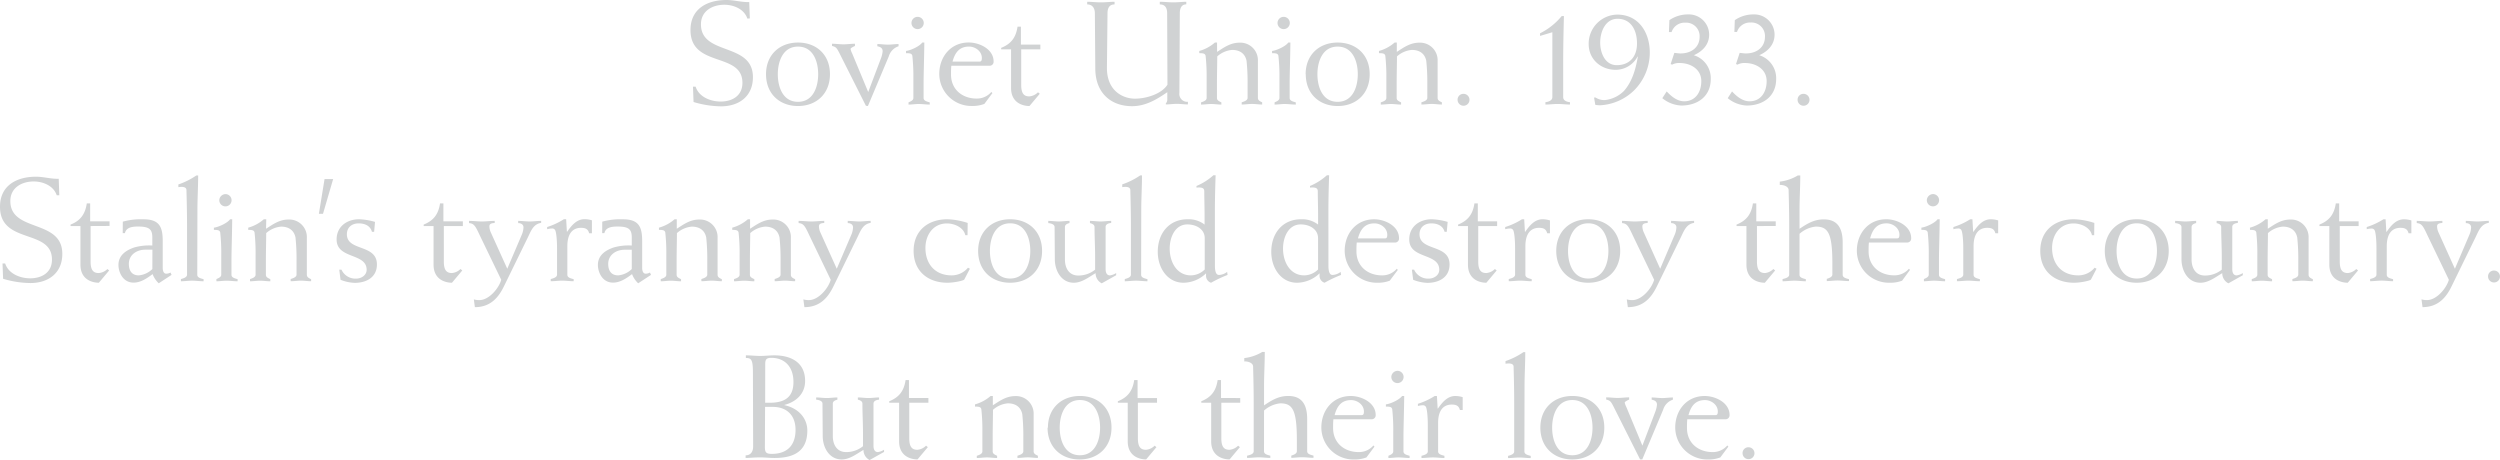 <svg xmlns="http://www.w3.org/2000/svg" xmlns:xlink="http://www.w3.org/1999/xlink" preserveAspectRatio="xMinYMin" x="0px" y="0px" width="100%" height="100%" viewBox="0 0 814.89 149.95"><defs><clipPath id="a"><rect width="814.89" height="149.95" style="fill:none"/></clipPath></defs><g style="clip-path:url(#a)"><path d="M568,147.79a1.94,1.94,0,1,0,2-2,1.89,1.89,0,0,0-2,2m-17.63-12.48c.77-2.83,2.16-4.9,5.38-4.9,2.06,0,4.18,1.54,4.18,3.7,0,.86-.19,1.2-.77,1.2Zm13,10.27-.34-.38a6.2,6.2,0,0,1-4.8,2.16c-4.7,0-8.35-3-8.35-7.82,0-.91,0-1.87.1-2.88h12.58a1.29,1.29,0,0,0,1.2-1.39c0-4-4.56-6.19-8.11-6.19-5.9,0-9.6,4.7-9.6,10.27a10.47,10.47,0,0,0,10.7,10.42,10.66,10.66,0,0,0,4-.67Zm-28.07,4.18,6.82-16.22a4.89,4.89,0,0,1,3.17-3.26v-.72c-1.15,0-2.3.19-3.46.19s-2.3-.19-3.46-.19v.72c1.3.24,1.73.82,1.73,1.63a8.27,8.27,0,0,1-.53,2.26l-4.22,11.09-5.23-12.58a6,6,0,0,1-.53-1.44c0-.29.72-.67,1.44-1v-.72c-1.25,0-2.5.19-3.74.19s-2.5-.19-3.74-.19v.72c1.3.29,1.54.67,2.35,2.21l8.69,17.28Zm-33.21-10.37c0,6.38,4.42,10.37,10.42,10.37s10.42-4,10.42-10.37-4.42-10.32-10.42-10.32-10.42,4-10.42,10.32m3.84,0c0-4,1.58-9,6.58-9s6.58,4.94,6.58,9-1.58,9-6.58,9-6.58-4.94-6.58-9m-9-13.34c0-3.74.24-7.54.24-11.28h-.58a23.87,23.87,0,0,1-5.86,2.93v.86c.77-.1,2.64-.34,2.64,1,0,.53.19,6,.19,11.81v15.79c0,.86-1.1,1.2-2,1.44v.72c1.15,0,2.4-.19,3.65-.19s2.5.19,3.74.19v-.72c-1.06-.29-2.06-.53-2.06-1.44Zm-20.16,3.41a8.1,8.1,0,0,0-2.4-.38c-2.54,0-4.22,2-5.66,4.08h-.1l-.24-4.08h-.72a22.73,22.73,0,0,1-5.47,2.54v.72a6,6,0,0,1,1.54-.24,1.07,1.07,0,0,1,1.06.53c.38.67.62,3.22.62,5.86v8.64c0,.86-1.1,1.2-2.06,1.44v.72c1.25,0,2.5-.19,3.74-.19s2.5.19,3.74.19v-.72c-1.06-.29-2.06-.53-2.06-1.44v-9.26c0-4.18,1.78-6,4.46-6,1.34,0,2.3.34,2.64,1.78h.91Zm-23.25-6.77a2,2,0,1,0,2-1.82,2.08,2.08,0,0,0-2,1.82m3.5,6.38c-.77,1.15-3.65,2.54-5.28,2.74v.72c1.49,0,1.87.19,2.06.82a62.17,62.17,0,0,1,.34,7.44v6.34c0,.86-1.1,1.2-1.58,1.44v.72c1,0,2.26-.19,3.26-.19,1.25,0,2.5.19,3.65.19v-.72c-1-.29-2-.53-2-1.44v-4.85c0-2.93.19-8.11.24-13.2Zm-22,6.24c.77-2.83,2.16-4.9,5.38-4.9,2.06,0,4.18,1.54,4.18,3.7,0,.86-.19,1.2-.77,1.2Zm13,10.27-.34-.38a6.2,6.2,0,0,1-4.8,2.16c-4.7,0-8.35-3-8.35-7.82,0-.91,0-1.87.1-2.88h12.58a1.29,1.29,0,0,0,1.2-1.39c0-4-4.56-6.19-8.11-6.19-5.9,0-9.6,4.7-9.6,10.27a10.47,10.47,0,0,0,10.7,10.42,10.66,10.66,0,0,0,4-.67Zm-36-11.76a9.35,9.35,0,0,1,5.28-2.35c4,0,5.42,2.06,5.42,12v3.6c0,.86-1.1,1.2-1.82,1.44v.72c1,0,2.26-.19,3.5-.19s2.5.19,3.74.19v-.72c-1.06-.29-2.06-.53-2.06-1.44V136.56c0-6.19-3.07-7.49-6.19-7.49s-5.38,1.39-7.87,3.07V126c0-3.74.24-7.54.24-11.28h-.82a14.5,14.5,0,0,1-5.86,2v1.1c1-.1,2.88.38,2.88,1.68,0,.53.19,6,.19,11.81v15.79c0,.86-1.1,1.2-2.16,1.44v.72c1.34,0,2.59-.19,3.84-.19s2.5.19,3.74.19v-.72c-1.06-.29-2.06-.53-2.06-1.44Zm-7.76-2.54v-1.54H398v-5.86h-1.1c-.53,3.65-2.21,5.66-5.33,6.91v.48h3.22v12.58c0,5,4,5.9,6,5.9l3.36-4-.58-.48a4.51,4.51,0,0,1-2.83,1.34c-1.68,0-2.64-.86-2.64-3.74V131.28Zm-27.12,0v-1.54h-6.34v-5.86h-1.1c-.53,3.65-2.21,5.66-5.33,6.91v.48h3.22v12.58c0,5,4,5.9,6,5.9l3.36-4-.58-.48a4.51,4.51,0,0,1-2.83,1.34c-1.68,0-2.64-.86-2.64-3.74V131.28Zm-35.68,8.11c0,6.38,4.42,10.37,10.42,10.37s10.42-4,10.42-10.37S358,129.07,352,129.07s-10.42,4-10.42,10.32m3.84,0c0-4,1.58-9,6.58-9s6.58,4.94,6.58,9-1.58,9-6.58,9-6.58-4.94-6.58-9m-21.8-10.32h-.72a13,13,0,0,1-5.09,2.74v.72c1.49,0,1.87.19,2.06.82a62.17,62.17,0,0,1,.34,7.44v6.34c0,.86-1.1,1.2-1.82,1.44v.72c1.1,0,2.21-.19,3.31-.19s2.21.19,3.31.19v-.72c-.86-.43-1.44-.67-1.44-1.44V142.7c0-3.31.1-7,.1-9.12a8.35,8.35,0,0,1,4.85-2.11c2.26,0,4.18,1,4.7,3.55a66.83,66.83,0,0,1,.34,7.39v4.7c0,.86-1.2,1.2-1.92,1.44v.72c1.15,0,2.26-.19,3.36-.19s2.21.19,3.31.19v-.72c-.86-.38-1.39-.72-1.39-1.44v-12a5.73,5.73,0,0,0-6-6c-3,0-5.14,1.63-7.3,3Zm-21,2.21v-1.54h-6.34v-5.86h-1.1c-.53,3.65-2.21,5.66-5.33,6.91v.48h3.22v12.58c0,5,4,5.9,6,5.9l3.36-4-.58-.48a4.51,4.51,0,0,1-2.83,1.34c-1.68,0-2.64-.86-2.64-3.74V131.28Zm-34.45,10.85c0,3.65,2.06,7.63,6.19,7.63,2.64,0,4.94-1.87,7.1-3.12a3.64,3.64,0,0,0,2,3.31l4.7-2.64v-.72a5.1,5.1,0,0,1-2,.77c-.86,0-1.44-.62-1.44-2.06v-4.85c0-3.84,0-7.68,0-8.88,0-.86.86-1.2,1.82-1.3v-.72c-1.15,0-2.3.19-3.46.19s-2.3-.19-3.46-.19v.72c.48.14,1.49.38,1.49,1.3,0,3.22.19,6.43.19,9.65v4.22a8.59,8.59,0,0,1-5.52,1.92c-2.88,0-4.32-2.3-4.32-5.23V131.57c0-.91,1-1.15,1.49-1.3v-.72c-1.15,0-2.3.19-3.46.19s-2.3-.19-3.46-.19v.72c1,.1,2.06.43,2.06,1.3Zm-18.79-9.5h2.54c4.18,0,7.39,2.4,7.39,7.49,0,4.9-2.59,7.82-7.73,7.82-1.82,0-2.26-.43-2.26-2.26Zm-3.89,12.91c0,1.49-.67,2.88-2.45,2.88v.86c1.06,0,2.78-.19,4.75-.19,1.54,0,3.07.19,4.61.19,5,0,10.75-1.25,10.75-8.93,0-3.74-2.54-7.2-7.49-8.3V132c3.84-1,6.77-3.65,6.77-7.82,0-6.34-5-8.35-10-8.35-1.54,0-3.07.19-4.61.19s-3.07-.19-4.7-.19v.86c1.73,0,2.3.48,2.3,4.7Zm3.94-26.74c0-1.44.19-2.16,2-2.16,4.22,0,7.2,2.78,7.2,7.87s-3,6.77-7.78,6.77h-1.44Z" style="fill:#d0d2d3"/><path d="M811,90.19a1.94,1.94,0,1,0,2-2,1.89,1.89,0,0,0-2,2m-12.78,1c-.77,2.78-4,6.62-7.1,6.62a5.77,5.77,0,0,1-1.82-.24l.34,2.54c5.14,0,7.73-3.22,9.46-6.77l7.82-16c1.06-2.21,1.82-4.32,4.32-4.7V72c-1.25,0-2.5.19-3.74.19S805,72,803.74,72v.72c.82,0,1.73.38,1.73,1.39a6.53,6.53,0,0,1-.53,2.35L800.19,87.6l-5.33-11.81a4.94,4.94,0,0,1-.48-2c0-.72.48-1.06,1.73-1.1V72c-1.39,0-2.78.19-4.18.19s-2.78-.19-4.18-.19v.72c1.63.14,2.06.91,3.5,4ZM786,71.86a8.1,8.1,0,0,0-2.4-.38c-2.54,0-4.22,2-5.66,4.08h-.1l-.24-4.08h-.72A22.73,22.73,0,0,1,771.45,74v.72A6,6,0,0,1,773,74.5,1.07,1.07,0,0,1,774,75c.38.67.62,3.22.62,5.86v8.64c0,.86-1.1,1.2-2.06,1.44v.72c1.25,0,2.5-.19,3.74-.19s2.5.19,3.74.19V91c-1.06-.29-2.06-.53-2.06-1.44V80.26c0-4.18,1.78-6,4.46-6,1.34,0,2.3.34,2.64,1.78H786Zm-17.19,1.82V72.14h-6.34V66.29h-1.1c-.53,3.65-2.21,5.66-5.33,6.91v.48h3.22V86.26c0,5,4,5.9,6,5.9l3.36-4-.58-.48A4.51,4.51,0,0,1,765.3,89c-1.68,0-2.64-.86-2.64-3.74V73.68Zm-29.61-2.21h-.72a13,13,0,0,1-5.09,2.74v.72c1.49,0,1.87.19,2.06.82a62.17,62.17,0,0,1,.34,7.44v6.34c0,.86-1.1,1.2-1.82,1.44v.72c1.1,0,2.21-.19,3.31-.19s2.21.19,3.31.19V91c-.86-.43-1.44-.67-1.44-1.44V85.1c0-3.31.1-7,.1-9.12a8.35,8.35,0,0,1,4.85-2.11c2.26,0,4.18,1,4.7,3.55a66.83,66.83,0,0,1,.34,7.39v4.7c0,.86-1.2,1.2-1.92,1.44v.72c1.15,0,2.26-.19,3.36-.19s2.21.19,3.31.19V91c-.86-.38-1.39-.72-1.39-1.44v-12a5.73,5.73,0,0,0-6-6c-3,0-5.14,1.63-7.3,3ZM711.07,84.53c0,3.65,2.06,7.63,6.19,7.63,2.64,0,4.94-1.87,7.1-3.12a3.64,3.64,0,0,0,2,3.31l4.7-2.64V89a5.1,5.1,0,0,1-2,.77c-.86,0-1.44-.62-1.44-2.06V82.85c0-3.84,0-7.68,0-8.88,0-.86.86-1.2,1.82-1.3V72c-1.15,0-2.3.19-3.46.19s-2.3-.19-3.46-.19v.72c.48.14,1.49.38,1.49,1.3,0,3.22.19,6.43.19,9.65v4.22a8.59,8.59,0,0,1-5.52,1.92c-2.88,0-4.32-2.3-4.32-5.23V74c0-.91,1-1.15,1.49-1.3V72c-1.15,0-2.3.19-3.46.19S710.16,72,709,72v.72c1,.1,2.06.43,2.06,1.3Zm-25-2.74c0,6.38,4.42,10.37,10.42,10.37s10.42-4,10.42-10.37-4.42-10.32-10.42-10.32-10.42,4-10.42,10.32m3.84,0c0-4,1.58-9,6.58-9s6.58,4.94,6.58,9-1.58,9-6.58,9-6.58-4.94-6.58-9m-7.25-9.12a23.56,23.56,0,0,0-6.62-1.2c-6.14,0-11,3.55-11,10.32s4.85,10.37,11,10.37c2.16,0,5.33-.67,5.52-1.06l1.82-3.5-.62-.34a6.9,6.9,0,0,1-5.33,2.5c-5.38,0-8.54-3.7-8.54-8.93,0-4.32,2.59-8,7-8,2.4,0,5.42,1.25,6,3.84h.72Zm-31.34-.82a8.1,8.1,0,0,0-2.4-.38c-2.54,0-4.22,2-5.66,4.08h-.1l-.24-4.08h-.72A22.73,22.73,0,0,1,636.72,74v.72a6,6,0,0,1,1.54-.24,1.07,1.07,0,0,1,1.06.53c.38.67.62,3.22.62,5.86v8.64c0,.86-1.1,1.2-2.06,1.44v.72c1.25,0,2.5-.19,3.74-.19s2.5.19,3.74.19V91c-1.06-.29-2.06-.53-2.06-1.44V80.26c0-4.18,1.78-6,4.46-6,1.34,0,2.3.34,2.64,1.78h.91Zm-23.25-6.77a2,2,0,1,0,2-1.82,2.08,2.08,0,0,0-2,1.82m3.5,6.38c-.77,1.15-3.65,2.54-5.28,2.74v.72c1.49,0,1.87.19,2.06.82a62.17,62.17,0,0,1,.34,7.44v6.34c0,.86-1.1,1.2-1.58,1.44v.72c1,0,2.26-.19,3.26-.19,1.25,0,2.5.19,3.65.19V91c-1-.29-2-.53-2-1.44V84.67c0-2.93.19-8.11.24-13.2Zm-22,6.24c.77-2.83,2.16-4.9,5.38-4.9,2.06,0,4.18,1.54,4.18,3.7,0,.86-.19,1.2-.77,1.2Zm13,10.27-.34-.38a6.2,6.2,0,0,1-4.8,2.16c-4.7,0-8.35-3-8.35-7.82,0-.91,0-1.87.1-2.88h12.58a1.29,1.29,0,0,0,1.2-1.39c0-4-4.56-6.19-8.11-6.19-5.9,0-9.6,4.7-9.6,10.27A10.47,10.47,0,0,0,616,92.16a10.66,10.66,0,0,0,4-.67Zm-36-11.76a9.35,9.35,0,0,1,5.28-2.35c4,0,5.42,2.06,5.42,12v3.6c0,.86-1.1,1.2-1.82,1.44v.72c1,0,2.26-.19,3.5-.19s2.5.19,3.74.19V91c-1.06-.29-2.06-.53-2.06-1.44V79c0-6.19-3.07-7.49-6.19-7.49s-5.38,1.39-7.87,3.07v-6.1c0-3.74.24-7.54.24-11.28h-.82a14.5,14.5,0,0,1-5.86,2v1.1c1-.1,2.88.38,2.88,1.68,0,.53.19,6,.19,11.81V89.52c0,.86-1.1,1.2-2.16,1.44v.72c1.34,0,2.59-.19,3.84-.19s2.5.19,3.74.19V91c-1.06-.29-2.06-.53-2.06-1.44Zm-7.76-2.54V72.14h-6.34V66.29h-1.1c-.53,3.65-2.21,5.66-5.33,6.91v.48h3.22V86.26c0,5,4,5.9,6,5.9l3.36-4-.58-.48A4.51,4.51,0,0,1,575.33,89c-1.68,0-2.64-.86-2.64-3.74V73.68ZM539.18,91.2c-.77,2.78-4,6.62-7.1,6.62a5.77,5.77,0,0,1-1.82-.24l.34,2.54c5.14,0,7.73-3.22,9.46-6.77l7.82-16c1.06-2.21,1.82-4.32,4.32-4.7V72c-1.25,0-2.5.19-3.74.19S546,72,544.7,72v.72c.82,0,1.73.38,1.73,1.39a6.53,6.53,0,0,1-.53,2.35L541.15,87.6l-5.33-11.81a5,5,0,0,1-.48-2c0-.72.48-1.06,1.73-1.1V72c-1.39,0-2.78.19-4.18.19s-2.78-.19-4.18-.19v.72c1.63.14,2.06.91,3.5,4Zm-31.91-9.41c0,6.38,4.42,10.37,10.42,10.37s10.42-4,10.42-10.37-4.42-10.32-10.42-10.32-10.42,4-10.42,10.32m3.84,0c0-4,1.58-9,6.58-9s6.58,4.94,6.58,9-1.58,9-6.58,9-6.58-4.94-6.58-9m-5.89-9.94a8.1,8.1,0,0,0-2.4-.38c-2.54,0-4.22,2-5.66,4.08h-.1l-.24-4.08h-.72A22.73,22.73,0,0,1,490.63,74v.72a6,6,0,0,1,1.54-.24,1.07,1.07,0,0,1,1.06.53c.38.67.62,3.22.62,5.86v8.64c0,.86-1.1,1.2-2.06,1.44v.72c1.25,0,2.5-.19,3.74-.19s2.5.19,3.74.19V91c-1.06-.29-2.06-.53-2.06-1.44V80.26c0-4.18,1.78-6,4.46-6,1.34,0,2.3.34,2.64,1.78h.91ZM488,73.68V72.14H481.7V66.29h-1.1c-.53,3.65-2.21,5.66-5.33,6.91v.48h3.22V86.26c0,5,4,5.9,6,5.9l3.36-4-.58-.48A4.51,4.51,0,0,1,484.48,89c-1.68,0-2.64-.86-2.64-3.74V73.68ZM460.63,91.2a13.87,13.87,0,0,0,4.61,1c3.79,0,7.25-1.78,7.25-6,0-6.72-9.79-4.22-9.79-9.84,0-2.3,1.68-3.55,3.84-3.55,2,0,3.79.77,4.32,2.74h.72l.29-3.22a20.92,20.92,0,0,0-5.18-.86c-4,0-7.34,2.4-7.34,6.58,0,6.48,9.79,4.32,9.79,9.89,0,1.73-1.68,2.88-3.46,2.88a5,5,0,0,1-4.75-2.93h-.72Zm-18-13.49c.77-2.83,2.16-4.9,5.38-4.9,2.06,0,4.18,1.54,4.18,3.7,0,.86-.19,1.2-.77,1.2Zm13,10.27-.34-.38a6.2,6.2,0,0,1-4.8,2.16c-4.7,0-8.35-3-8.35-7.82,0-.91,0-1.87.1-2.88h12.58a1.29,1.29,0,0,0,1.2-1.39c0-4-4.56-6.19-8.11-6.19-5.9,0-9.6,4.7-9.6,10.27A10.47,10.47,0,0,0,449,92.16a10.66,10.66,0,0,0,4-.67Zm-26-.14a6.55,6.55,0,0,1-4.51,1.92c-4.51,0-6.91-4.22-6.91-8.74,0-3.65,1.73-7.87,5.76-7.87,2.88,0,5.66,1.54,5.66,4.51ZM433,69.12c0-4,.1-8,.24-12h-.72A19.16,19.16,0,0,1,427,60.62v.53c2.16-.19,2.54.34,2.54,1.25,0,2.3.1,5.14.1,8V73.2a8.5,8.5,0,0,0-5.52-1.73c-6.14,0-9.74,4.66-9.74,10.61,0,5.28,3.17,10.08,8.4,10.08a10.73,10.73,0,0,0,7.34-3.07v.72a2.34,2.34,0,0,0,1.63,2.35,40.69,40.69,0,0,1,5.38-2.54l-.14-1a4.57,4.57,0,0,1-2.64,1c-.77,0-1.34-.67-1.34-3.07ZM392.69,87.84a6.55,6.55,0,0,1-4.51,1.92c-4.51,0-6.91-4.22-6.91-8.74,0-3.65,1.73-7.87,5.76-7.87,2.88,0,5.66,1.54,5.66,4.51ZM396,69.12c0-4,.1-8,.24-12h-.72A19.15,19.15,0,0,1,390,60.62v.53c2.16-.19,2.54.34,2.54,1.25,0,2.3.1,5.14.1,8V73.2a8.5,8.5,0,0,0-5.52-1.73c-6.14,0-9.74,4.66-9.74,10.61,0,5.28,3.17,10.08,8.4,10.08a10.73,10.73,0,0,0,7.34-3.07v.72a2.34,2.34,0,0,0,1.63,2.35,40.69,40.69,0,0,1,5.38-2.54l-.14-1a4.57,4.57,0,0,1-2.64,1c-.77,0-1.34-.67-1.34-3.07Zm-24-.67c0-3.74.24-7.54.24-11.28h-.58a23.87,23.87,0,0,1-5.86,2.93V61c.77-.1,2.64-.34,2.64,1,0,.53.19,6,.19,11.81V89.52c0,.86-1.1,1.2-2,1.44v.72c1.15,0,2.4-.19,3.65-.19s2.5.19,3.74.19V91c-1.06-.29-2.06-.53-2.06-1.44ZM343.83,84.53c0,3.65,2.06,7.63,6.19,7.63,2.64,0,4.94-1.87,7.1-3.12a3.64,3.64,0,0,0,2,3.31l4.7-2.64V89a5.1,5.1,0,0,1-2,.77c-.86,0-1.44-.62-1.44-2.06V82.85c0-3.84,0-7.68,0-8.88,0-.86.86-1.2,1.82-1.3V72c-1.15,0-2.3.19-3.46.19s-2.3-.19-3.46-.19v.72c.48.14,1.49.38,1.49,1.3,0,3.22.19,6.43.19,9.65v4.22a8.59,8.59,0,0,1-5.52,1.92c-2.88,0-4.32-2.3-4.32-5.23V74c0-.91,1-1.15,1.49-1.3V72c-1.15,0-2.3.19-3.46.19s-2.3-.19-3.46-.19v.72c1,.1,2.06.43,2.06,1.3Zm-25-2.74c0,6.38,4.42,10.37,10.42,10.37s10.42-4,10.42-10.37-4.42-10.32-10.42-10.32-10.42,4-10.42,10.32m3.84,0c0-4,1.58-9,6.58-9s6.58,4.94,6.58,9-1.58,9-6.58,9-6.58-4.94-6.58-9m-7.25-9.12a23.56,23.56,0,0,0-6.62-1.2c-6.14,0-11,3.55-11,10.32s4.85,10.37,11,10.37c2.16,0,5.33-.67,5.52-1.06l1.82-3.5-.62-.34a6.9,6.9,0,0,1-5.33,2.5c-5.38,0-8.54-3.7-8.54-8.93,0-4.32,2.59-8,7-8,2.4,0,5.42,1.25,6,3.84h.72ZM270.78,91.2c-.77,2.78-4,6.62-7.1,6.62a5.77,5.77,0,0,1-1.82-.24l.34,2.54c5.14,0,7.73-3.22,9.46-6.77l7.82-16c1.06-2.21,1.82-4.32,4.32-4.7V72c-1.25,0-2.5.19-3.74.19s-2.5-.19-3.74-.19v.72c.82,0,1.73.38,1.73,1.39a6.53,6.53,0,0,1-.53,2.35L272.75,87.6l-5.33-11.81a5,5,0,0,1-.48-2c0-.72.48-1.06,1.73-1.1V72c-1.39,0-2.78.19-4.18.19s-2.78-.19-4.18-.19v.72c1.63.14,2.06.91,3.5,4ZM244.49,71.47h-.72a13,13,0,0,1-5.09,2.74v.72c1.49,0,1.87.19,2.06.82a62.17,62.17,0,0,1,.34,7.44v6.34c0,.86-1.1,1.2-1.82,1.44v.72c1.1,0,2.21-.19,3.31-.19s2.21.19,3.31.19V91c-.86-.43-1.44-.67-1.44-1.44V85.1c0-3.31.1-7,.1-9.12a8.35,8.35,0,0,1,4.85-2.11c2.26,0,4.18,1,4.7,3.55a66.84,66.84,0,0,1,.34,7.39v4.7c0,.86-1.2,1.2-1.92,1.44v.72c1.15,0,2.26-.19,3.36-.19s2.21.19,3.31.19V91c-.86-.38-1.39-.72-1.39-1.44v-12a5.73,5.73,0,0,0-6-6c-3,0-5.14,1.63-7.3,3Zm-23.89,0h-.72a13,13,0,0,1-5.09,2.74v.72c1.49,0,1.87.19,2.06.82a62.17,62.17,0,0,1,.34,7.44v6.34c0,.86-1.1,1.2-1.82,1.44v.72c1.1,0,2.21-.19,3.31-.19s2.21.19,3.31.19V91c-.86-.43-1.44-.67-1.44-1.44V85.1c0-3.31.1-7,.1-9.12a8.35,8.35,0,0,1,4.85-2.11c2.26,0,4.18,1,4.7,3.55a66.84,66.84,0,0,1,.34,7.39v4.7c0,.86-1.2,1.2-1.92,1.44v.72c1.15,0,2.26-.19,3.36-.19s2.21.19,3.31.19V91c-.86-.38-1.39-.72-1.39-1.44v-12a5.73,5.73,0,0,0-6-6c-3,0-5.14,1.63-7.3,3ZM205.93,87.7a7.26,7.26,0,0,1-4.42,2.06c-2.35,0-3.26-1.63-3.26-3.74,0-2.93,2.54-4.61,5.33-4.61h2.35ZM196.28,76H197c.43-2,2.64-2.16,4.32-2.16,3.74,0,4.61,1,4.61,3.6v2.59a18,18,0,0,0-5.86.62c-2.69.91-5.18,2.54-5.18,5.71,0,2.3,1.39,5.76,4.94,5.76,2.3,0,4.37-1.39,6.19-2.78a7.86,7.86,0,0,0,2,3l4.18-2.74-.34-.77a2.89,2.89,0,0,1-1.39.38c-.77,0-1.15-.77-1.15-1.92V78.58c0-4.66-1.1-7.1-6.29-7.1a22.07,22.07,0,0,0-6.72.77Zm-3.34-4.18a8.1,8.1,0,0,0-2.4-.38c-2.54,0-4.22,2-5.66,4.08h-.1l-.24-4.08h-.72A22.73,22.73,0,0,1,178.35,74v.72a6,6,0,0,1,1.54-.24,1.07,1.07,0,0,1,1.06.53c.38.67.62,3.22.62,5.86v8.64c0,.86-1.1,1.2-2.06,1.44v.72c1.25,0,2.5-.19,3.74-.19s2.5.19,3.74.19V91c-1.06-.29-2.06-.53-2.06-1.44V80.26c0-4.18,1.78-6,4.46-6,1.34,0,2.3.34,2.64,1.78h.91ZM163.38,91.2c-.77,2.78-4,6.62-7.1,6.62a5.78,5.78,0,0,1-1.83-.24l.34,2.54c5.14,0,7.73-3.22,9.46-6.77l7.82-16c1.06-2.21,1.82-4.32,4.32-4.7V72c-1.25,0-2.5.19-3.75.19s-2.5-.19-3.74-.19v.72c.82,0,1.73.38,1.73,1.39a6.56,6.56,0,0,1-.53,2.35L165.35,87.6,160,75.79a5,5,0,0,1-.48-2c0-.72.48-1.06,1.73-1.1V72c-1.39,0-2.78.19-4.18.19s-2.78-.19-4.18-.19v.72c1.63.14,2.06.91,3.5,4ZM150.87,73.68V72.14h-6.34V66.29h-1.1c-.53,3.65-2.21,5.66-5.33,6.91v.48h3.22V86.26c0,5,4,5.9,6,5.9l3.36-4-.58-.48A4.51,4.51,0,0,1,147.31,89c-1.68,0-2.64-.86-2.64-3.74V73.68ZM111,91.2a13.87,13.87,0,0,0,4.61,1c3.79,0,7.25-1.78,7.25-6,0-6.72-9.79-4.22-9.79-9.84,0-2.3,1.68-3.55,3.84-3.55,2,0,3.79.77,4.32,2.74h.72l.29-3.22a20.92,20.92,0,0,0-5.18-.86c-4,0-7.34,2.4-7.34,6.58,0,6.48,9.79,4.32,9.79,9.89,0,1.73-1.68,2.88-3.46,2.88a5,5,0,0,1-4.75-2.93h-.72Zm-5.21-32.83L103.94,69.7h1.34l3.31-11.33Zm-19,13.1H86a13,13,0,0,1-5.09,2.74v.72c1.49,0,1.87.19,2.06.82a62.17,62.17,0,0,1,.34,7.44v6.34c0,.86-1.1,1.2-1.82,1.44v.72c1.1,0,2.21-.19,3.31-.19s2.21.19,3.31.19V91c-.86-.43-1.44-.67-1.44-1.44V85.1c0-3.31.1-7,.1-9.12a8.35,8.35,0,0,1,4.85-2.11c2.26,0,4.18,1,4.7,3.55a66.84,66.84,0,0,1,.34,7.39v4.7c0,.86-1.2,1.2-1.92,1.44v.72c1.15,0,2.26-.19,3.36-.19s2.21.19,3.31.19V91c-.86-.38-1.39-.72-1.39-1.44v-12a5.73,5.73,0,0,0-6-6c-3,0-5.14,1.63-7.3,3ZM71.49,65.09a2,2,0,1,0,2-1.82,2.08,2.08,0,0,0-2,1.82M75,71.47c-.77,1.15-3.65,2.54-5.28,2.74v.72c1.49,0,1.87.19,2.06.82a62.17,62.17,0,0,1,.34,7.44v6.34c0,.86-1.1,1.2-1.58,1.44v.72c1,0,2.26-.19,3.26-.19,1.25,0,2.5.19,3.65.19V91c-1-.29-2-.53-2-1.44V84.67c0-2.93.19-8.11.24-13.2Zm-10.65-3c0-3.74.24-7.54.24-11.28H64a23.87,23.87,0,0,1-5.86,2.93V61c.77-.1,2.64-.34,2.64,1,0,.53.19,6,.19,11.81V89.52c0,.86-1.1,1.2-2,1.44v.72c1.15,0,2.4-.19,3.65-.19s2.5.19,3.74.19V91c-1.06-.29-2.06-.53-2.06-1.44ZM49.66,87.7a7.26,7.26,0,0,1-4.42,2.06C42.9,89.76,42,88.13,42,86c0-2.93,2.54-4.61,5.33-4.61h2.35ZM40,76h.72c.43-2,2.64-2.16,4.32-2.16,3.74,0,4.61,1,4.61,3.6v2.59a18,18,0,0,0-5.86.62c-2.69.91-5.18,2.54-5.18,5.71,0,2.3,1.39,5.76,4.94,5.76,2.3,0,4.37-1.39,6.19-2.78a7.86,7.86,0,0,0,2,3l4.18-2.74-.34-.77a2.89,2.89,0,0,1-1.39.38c-.77,0-1.15-.77-1.15-1.92V78.58c0-4.66-1.1-7.1-6.29-7.1a22.07,22.07,0,0,0-6.72.77Zm-4.29-2.35V72.14H29.39V66.29h-1.1C27.76,69.94,26.08,72,23,73.2v.48h3.22V86.26c0,5,4,5.9,6,5.9l3.36-4L35,87.7A4.51,4.51,0,0,1,32.17,89c-1.68,0-2.64-.86-2.64-3.74V73.68Zm-16.38-10-.19-5.38c-2.5.1-4.9-.67-7.39-.67C5.47,57.6,0,60.43,0,67.39c0,12.38,16.94,7.06,16.94,17.23,0,4.22-3.31,6.1-7.1,6.1-3.22,0-7.06-1.44-8.16-4.85H.82l.19,5a32,32,0,0,0,8.88,1.39c5.9,0,10.42-3.26,10.42-9.5,0-11.47-16.94-6.91-16.94-17.23,0-4.37,3.74-6.38,7.63-6.38,3,0,6.48,1.39,7.49,4.51Z" style="fill:#d0d2d3"/><path d="M585.94,32.59a1.94,1.94,0,1,0,2-2,1.89,1.89,0,0,0-2,2M563.16,32a10.45,10.45,0,0,0,6.19,2.4c5.33,0,9.6-3,9.6-8.64A7.83,7.83,0,0,0,573.43,18c2.83-1.25,5-3.46,5-6.72a6.62,6.62,0,0,0-6.86-6.58,10.63,10.63,0,0,0-6.1,1.87l-.14,3.84h.86a4.45,4.45,0,0,1,4.46-3.07A4.4,4.4,0,0,1,575.3,12c0,3.41-2.69,5.42-6.24,5.42-.53,0-1.15-.1-2-.19l-1.2,3.65.48.19a4.7,4.7,0,0,1,2.45-.53c3.55,0,7.06,2,7.06,5.9,0,3.7-2,6.58-5.57,6.58-2.4,0-4.37-1.78-5.71-3.22Zm-21.32,0a10.45,10.45,0,0,0,6.19,2.4c5.33,0,9.6-3,9.6-8.64A7.83,7.83,0,0,0,552.11,18c2.83-1.25,5-3.46,5-6.72a6.62,6.62,0,0,0-6.86-6.58,10.63,10.63,0,0,0-6.1,1.87L544,10.46h.86a4.45,4.45,0,0,1,4.46-3.07A4.4,4.4,0,0,1,554,12c0,3.41-2.69,5.42-6.24,5.42-.53,0-1.15-.1-2-.19l-1.2,3.65.48.19a4.7,4.7,0,0,1,2.45-.53c3.55,0,7.06,2,7.06,5.9,0,3.7-2,6.58-5.57,6.58-2.4,0-4.37-1.78-5.71-3.22Zm-20.25-18.1c0-3.7,1.78-7.78,5.66-7.78,4.13,0,6.34,3.36,6.34,8.06,0,4.51-2.64,7.06-6.58,7.06s-5.42-4.18-5.42-7.34M520,34.18a10.53,10.53,0,0,0,1.58.14,17.18,17.18,0,0,0,11-4.8,17.46,17.46,0,0,0,5.18-12.38c0-6.43-3.55-12.38-10.61-12.38a9.47,9.47,0,0,0-9.31,9.6c0,5,4,8.4,8.83,8.4a8.11,8.11,0,0,0,7.1-4.32h.1c-.77,4.56-2,8.3-4.51,11.18a10.33,10.33,0,0,1-6.24,3,5.11,5.11,0,0,1-3-.82l-.53,0ZM506,10.51c0,1.54,0,6.58,0,11.76v9.41c0,1.1-1.34,1.54-2.26,1.63v.77c1.34,0,2.69-.19,4-.19s2.69.19,4,.19v-.77c-1.06-.1-2.21-.53-2.21-1.63V19.87c0-5.62.19-12.77.24-14.64h-.72a21.51,21.51,0,0,1-7.06,5.62v.86ZM475.11,32.59a1.94,1.94,0,1,0,2-2,1.89,1.89,0,0,0-2,2M455.3,13.87h-.72a13,13,0,0,1-5.09,2.74v.72c1.49,0,1.87.19,2.06.82a62.18,62.18,0,0,1,.34,7.44v6.34c0,.86-1.1,1.2-1.82,1.44v.72c1.1,0,2.21-.19,3.31-.19s2.21.19,3.31.19v-.72c-.86-.43-1.44-.67-1.44-1.44V27.5c0-3.31.1-7,.1-9.12a8.35,8.35,0,0,1,4.85-2.11c2.26,0,4.18,1,4.7,3.55a66.83,66.83,0,0,1,.34,7.39v4.7c0,.86-1.2,1.2-1.92,1.44v.72c1.15,0,2.26-.19,3.36-.19s2.21.19,3.31.19v-.72c-.86-.38-1.39-.72-1.39-1.44v-12a5.73,5.73,0,0,0-6-6c-3,0-5.14,1.63-7.3,3ZM425.62,24.19c0,6.38,4.42,10.37,10.42,10.37s10.42-4,10.42-10.37S442,13.87,436,13.87s-10.42,4-10.42,10.32m3.84,0c0-4,1.58-9,6.58-9s6.58,4.94,6.58,9-1.58,9-6.58,9-6.58-4.94-6.58-9m-13-16.7a2,2,0,0,0,4,0,2,2,0,0,0-4,0m3.5,6.38c-.77,1.15-3.65,2.54-5.28,2.74v.72c1.49,0,1.87.19,2.06.82a62.17,62.17,0,0,1,.34,7.44v6.34c0,.86-1.1,1.2-1.58,1.44v.72c1,0,2.26-.19,3.26-.19,1.25,0,2.5.19,3.65.19v-.72c-1-.29-2-.53-2-1.44V27.07c0-2.93.19-8.11.24-13.2Zm-23.22,0H396a13,13,0,0,1-5.09,2.74v.72c1.49,0,1.87.19,2.06.82a62.17,62.17,0,0,1,.34,7.44v6.34c0,.86-1.1,1.2-1.82,1.44v.72c1.1,0,2.21-.19,3.31-.19s2.21.19,3.31.19v-.72c-.86-.43-1.44-.67-1.44-1.44V27.5c0-3.31.1-7,.1-9.12a8.35,8.35,0,0,1,4.85-2.11c2.26,0,4.18,1,4.7,3.55a66.83,66.83,0,0,1,.34,7.39v4.7c0,.86-1.2,1.2-1.92,1.44v.72c1.15,0,2.26-.19,3.36-.19s2.21.19,3.31.19v-.72c-.86-.38-1.39-.72-1.39-1.44v-12a5.73,5.73,0,0,0-6-6c-3,0-5.14,1.63-7.3,3ZM380.54,27.6c-1.87,3-6.86,4.56-10.61,4.56s-9.12-2.4-9.12-10L361,4.32c0-1.49.48-2.88,2.3-2.88V.58c-1.39,0-2.83.19-4.46.19s-2.93-.19-4.46-.19v.86c1.82,0,2.5,1.39,2.5,2.88l.14,18c0,7.78,4.9,12.29,12,12.29,4.51,0,8.16-2.3,11.47-4.56v2.35a1.78,1.78,0,0,1-.48,1.3v.34c1.2,0,2.4-.19,3.6-.19s2.4.19,3.6.19v-.86a2.56,2.56,0,0,1-2.78-2.88l.14-26c0-1.49.48-2.88,2.11-2.88V.58c-1.2,0-2.64.19-4.27.19-1.44,0-2.88-.19-4.37-.19v.86c1.92,0,2.4,1.39,2.4,2.88ZM339.11,16.08V14.54h-6.34V8.69h-1.1c-.53,3.65-2.21,5.66-5.33,6.91v.48h3.22V28.66c0,5,4,5.9,6,5.9l3.36-4-.58-.48a4.51,4.51,0,0,1-2.83,1.34c-1.68,0-2.64-.86-2.64-3.74V16.08Zm-28.63,4c.77-2.83,2.16-4.9,5.38-4.9,2.06,0,4.18,1.54,4.18,3.7,0,.86-.19,1.2-.77,1.2Zm13,10.27-.34-.38a6.2,6.2,0,0,1-4.8,2.16c-4.7,0-8.35-3-8.35-7.82,0-.91,0-1.87.1-2.88h12.58a1.29,1.29,0,0,0,1.2-1.39c0-4-4.56-6.19-8.11-6.19-5.9,0-9.6,4.7-9.6,10.27a10.47,10.47,0,0,0,10.7,10.42,10.66,10.66,0,0,0,4-.67ZM297.1,7.49a2,2,0,0,0,4,0,2,2,0,0,0-4,0m3.5,6.38c-.77,1.15-3.65,2.54-5.28,2.74v.72c1.49,0,1.87.19,2.06.82a62.18,62.18,0,0,1,.34,7.44v6.34c0,.86-1.1,1.2-1.58,1.44v.72c1,0,2.26-.19,3.26-.19,1.25,0,2.5.19,3.65.19v-.72c-1-.29-2-.53-2-1.44V27.07c0-2.93.19-8.11.24-13.2ZM282.9,34.56l6.82-16.22a4.89,4.89,0,0,1,3.17-3.26v-.72c-1.15,0-2.3.19-3.46.19s-2.3-.19-3.46-.19v.72c1.3.24,1.73.82,1.73,1.63a8.27,8.27,0,0,1-.53,2.26L283,30l-5.23-12.58a6,6,0,0,1-.53-1.44c0-.29.72-.67,1.44-1v-.72c-1.25,0-2.5.19-3.74.19s-2.5-.19-3.74-.19v.72c1.3.29,1.54.67,2.35,2.21l8.69,17.28ZM249.69,24.19c0,6.38,4.42,10.37,10.42,10.37s10.42-4,10.42-10.37-4.42-10.32-10.42-10.32-10.42,4-10.42,10.32m3.84,0c0-4,1.58-9,6.58-9s6.58,4.94,6.58,9-1.58,9-6.58,9-6.58-4.94-6.58-9M244.41,6,244.22.67c-2.5.1-4.9-.67-7.39-.67-6.29,0-11.76,2.83-11.76,9.79C225.06,22.18,242,16.85,242,27c0,4.22-3.31,6.1-7.1,6.1-3.22,0-7.06-1.44-8.16-4.85h-.86l.19,5A32,32,0,0,0,235,34.66c5.9,0,10.42-3.26,10.42-9.5,0-11.47-16.94-6.91-16.94-17.23,0-4.37,3.74-6.38,7.63-6.38,3,0,6.48,1.39,7.49,4.51Z" style="fill:#d0d2d3"/></g></svg>
